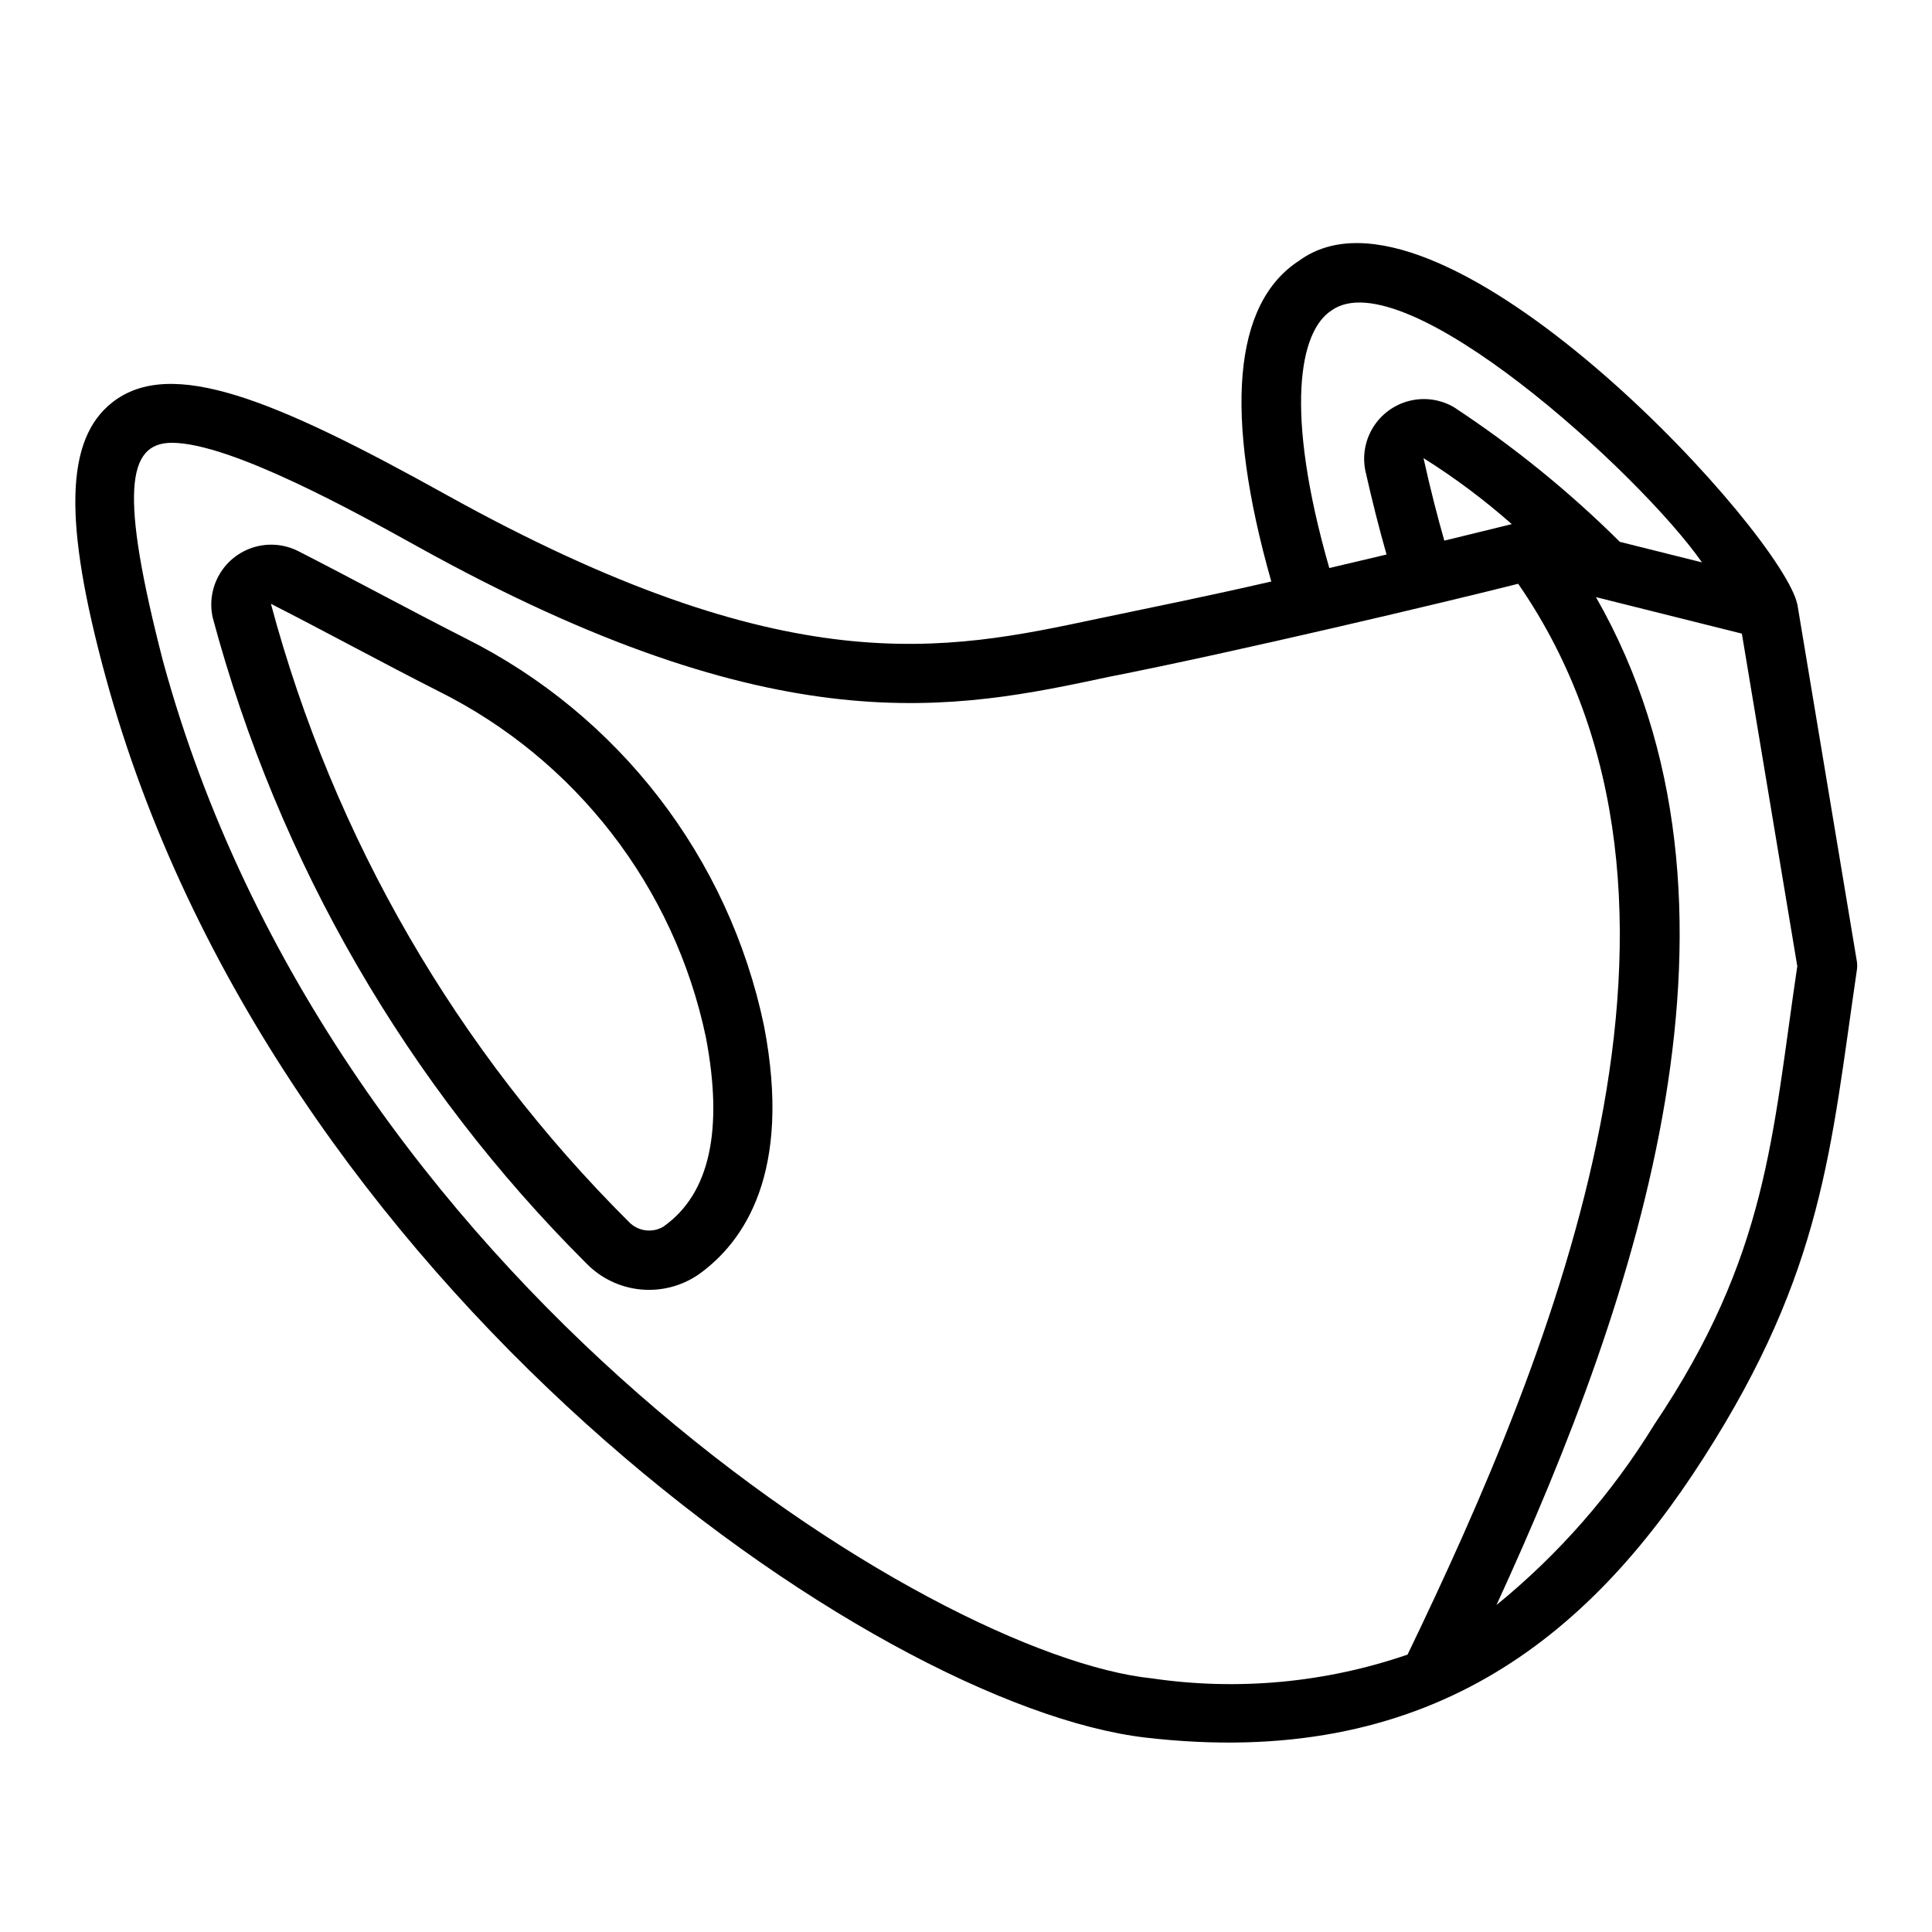 <?xml version="1.0" encoding="UTF-8"?>
<!-- Uploaded to: SVG Repo, www.svgrepo.com, Generator: SVG Repo Mixer Tools -->
<svg fill="#000000" width="800px" height="800px" version="1.1" viewBox="144 144 512 512" xmlns="http://www.w3.org/2000/svg">
 <g>
  <path d="m262.12 275.04c-45.352-25.191-72.855-36.566-88.355-24.402-12.477 9.785-13.012 31.535-1.777 72.73 43.977 161.24 203.52 272.73 275.59 281.11 74.516 8.66 117.29-26.277 147.9-74.156 31.773-49.539 33.691-82.051 40.598-129.16v0.004c0.133-0.816 0.133-1.648 0-2.465l-15.742-94.465h-0.004c-0.148-0.637-0.336-1.266-0.559-1.879-8.801-23.23-95.582-115.55-131.48-89.277-17.492 11.297-19.996 40.613-7.383 85.02-16.742 3.863-30.805 6.684-46.168 9.902-40.254 8.555-81.828 17.465-172.62-32.961zm358.18 125.02c-6.699 45.059-7.707 76.547-37.934 121.52-11.141 18.164-25.266 34.312-41.785 47.766 37.645-81.867 72.816-185.91 26.363-267.1l38.668 9.668zm-123.47-173.76c19.098-13.793 81.633 43.027 98.211 66.738l-21.758-5.441v0.004c-13.445-13.344-28.188-25.305-44.012-35.715-3.551-2.055-7.758-2.648-11.734-1.664-3.981 0.988-7.422 3.481-9.602 6.953-2.18 3.473-2.926 7.656-2.082 11.668 1.793 7.981 3.738 15.602 5.598 22.113-4.832 1.148-9.941 2.363-15.176 3.582-12.039-42.023-7.82-62.82 0.555-68.238zm47.801 56.602c-3.496 0.867-9.855 2.434-17.871 4.375-1.82-6.352-3.785-14.027-5.512-21.867 8.258 5.188 16.082 11.035 23.391 17.492zm1.699 15.801c58.387 84.52 9.328 203.63-29.309 283.78-21.781 7.492-45.039 9.648-67.824 6.297-58-6-217.11-104.96-262.01-269.61-11.469-44.43-9.605-57.836 2.363-57.82 15.617 0 49.309 18.719 64.961 27.41 95.93 53.301 142.48 43.352 183.54 34.574 33.227-6.508 90.219-20.051 108.29-24.629z"/>
  <path d="m267.24 313.1c-14.555-7.391-30.34-15.98-44.352-23.121v0.004c-3.606-1.781-7.754-2.125-11.605-0.965-3.848 1.156-7.117 3.738-9.137 7.211-2.023 3.477-2.652 7.59-1.758 11.512 17.379 64.766 51.551 123.8 99.055 171.12 3.809 3.891 8.863 6.316 14.281 6.852 5.418 0.535 10.852-0.852 15.348-3.922 12.09-8.582 24.906-27 17.398-65.93-9.305-44.566-38.496-82.426-79.23-102.76zm52.742 155.87c-2.992 1.879-6.891 1.391-9.328-1.164-45.516-45.27-78.246-101.78-94.859-163.79 14.027 7.148 29.781 15.742 44.336 23.121 36.418 18.117 62.547 51.902 70.926 91.707 4.715 24.656 0.992 41.508-11.098 50.113z"/>
 </g>
</svg>